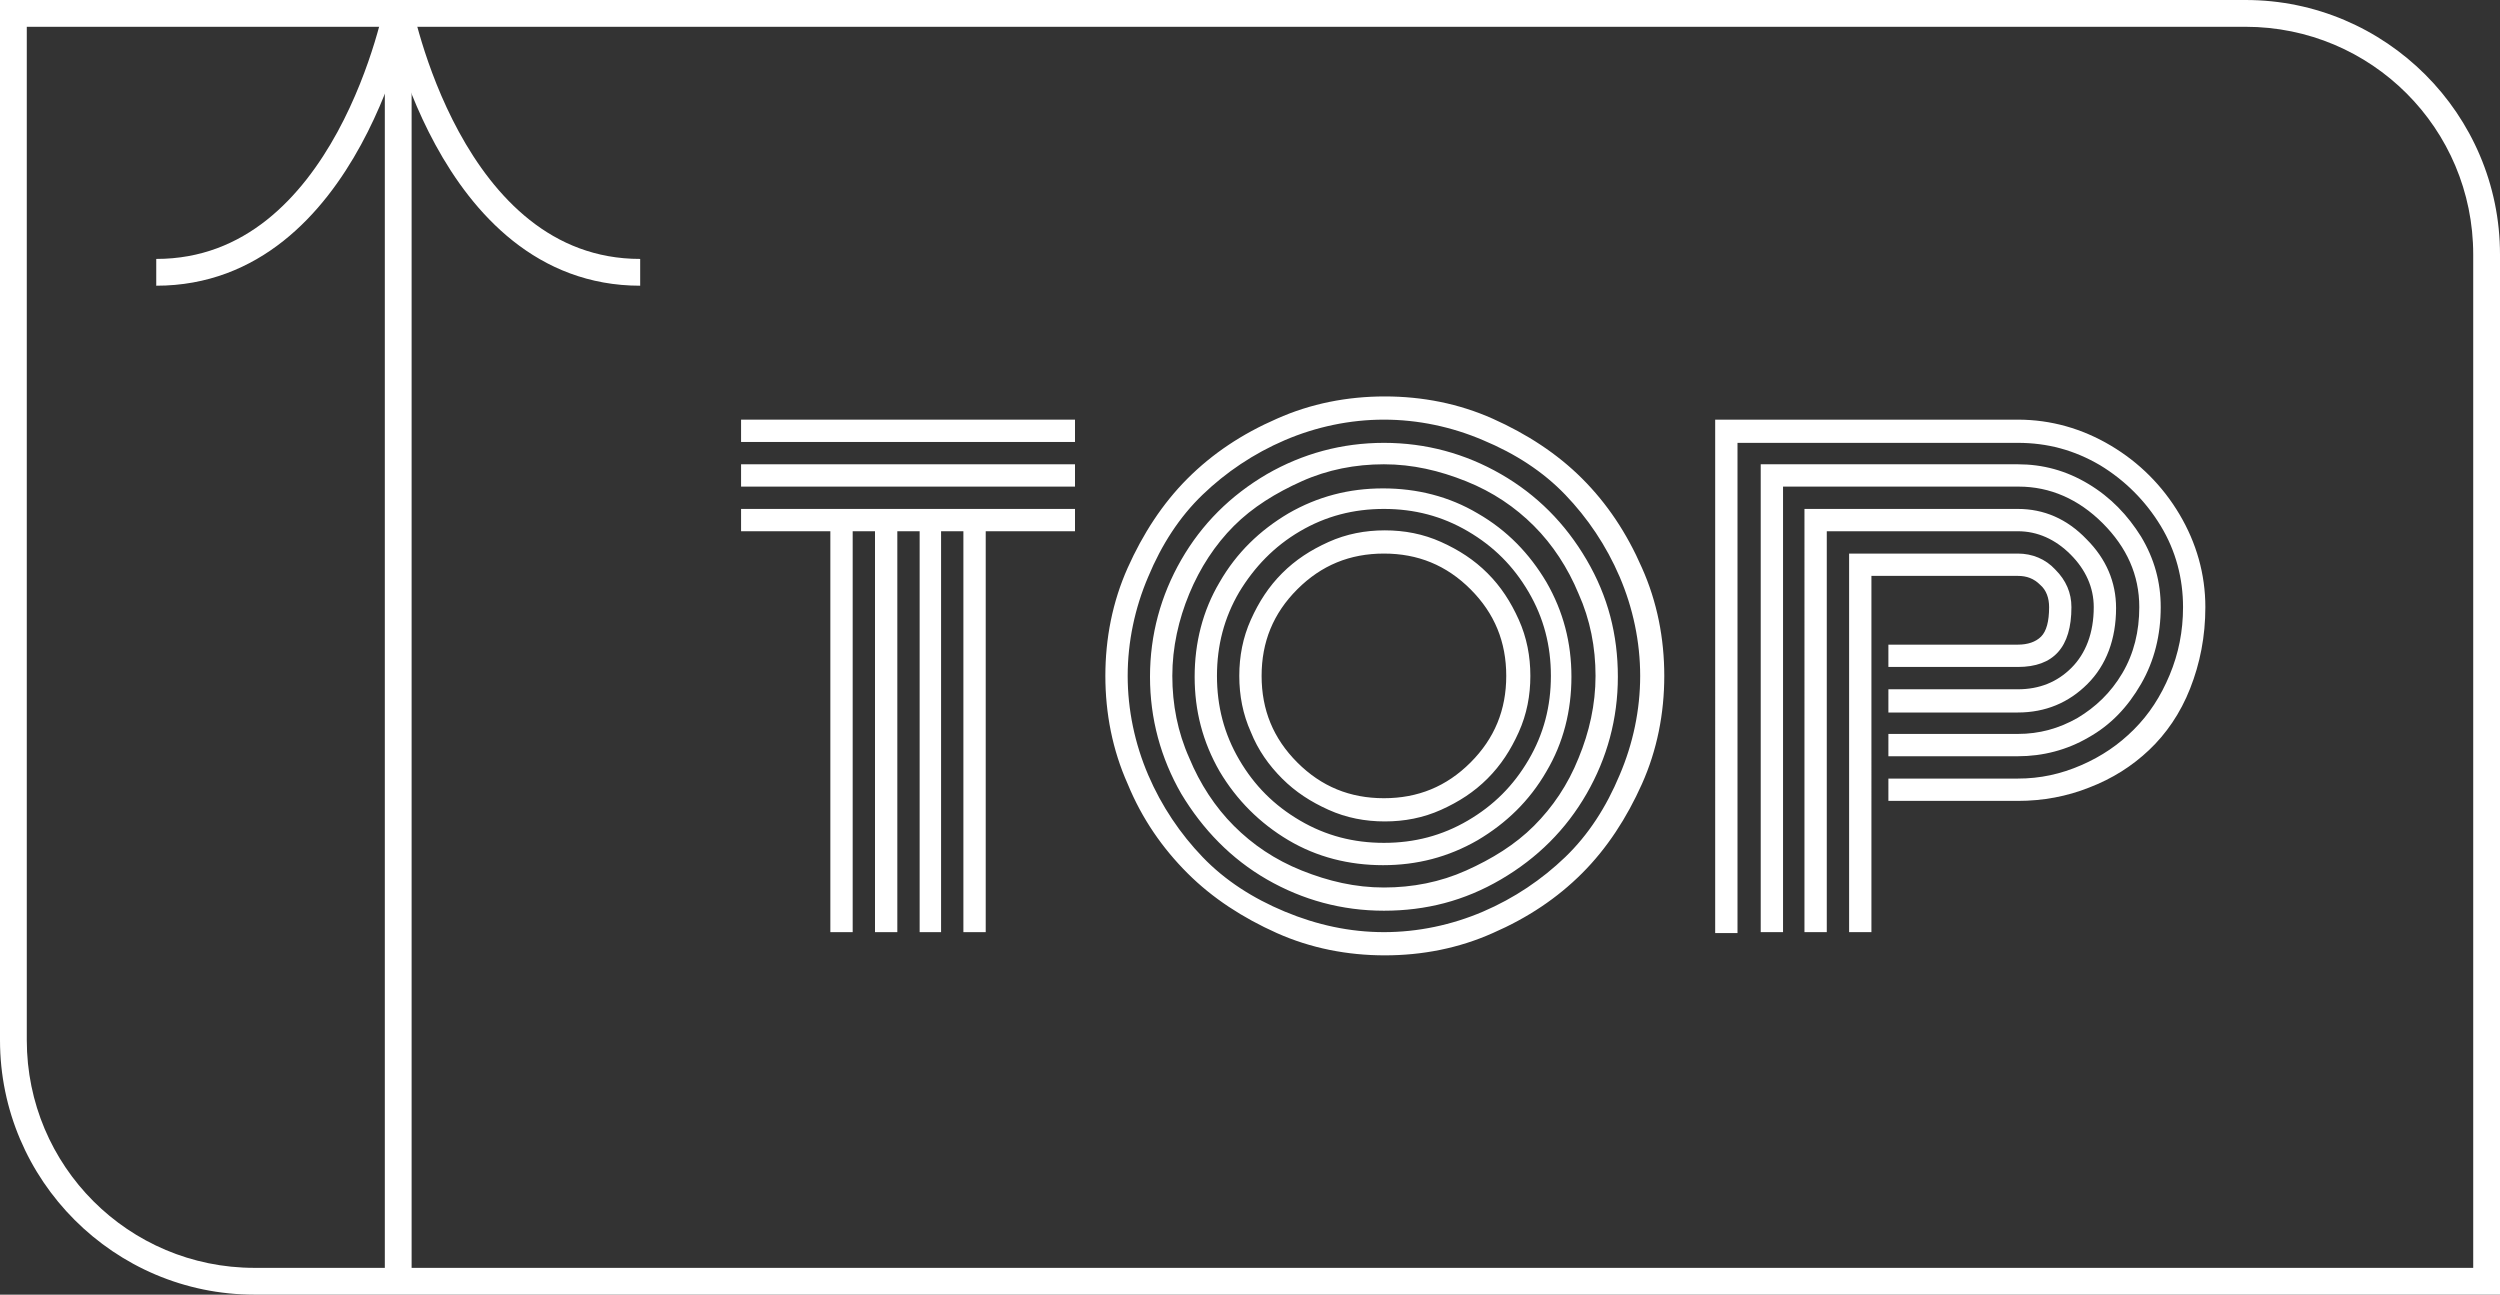 <?xml version="1.0" encoding="utf-8"?>
<!-- Generator: Adobe Illustrator 28.1.0, SVG Export Plug-In . SVG Version: 6.00 Build 0)  -->
<svg version="1.1" id="レイヤー_1" xmlns="http://www.w3.org/2000/svg" xmlns:xlink="http://www.w3.org/1999/xlink" x="0px"
	 y="0px" viewBox="0 0 280 145" style="enable-background:new 0 0 280 145;" xml:space="preserve">
<rect x="0" y="0" width="280" height="145" fill="#333333" stroke="none"/>
<style type="text/css">
	.st0{fill:#FFFFFF;}
	.st1{enable-background:new    ;}
	.st2{fill:none;stroke:#FFFFFF;stroke-width:3;}
</style>
<g>
	<g>
		<path class="st0" d="M251.5,3C265.6,3,277,14.4,277,28.5V142H28.5C14.4,142,3,130.6,3,116.5V3H251.5 M251.5,0H0v116.5
			C0,132.2,12.8,145,28.5,145H280V28.5C280,12.8,267.2,0,251.5,0L251.5,0z"/>
	</g>
	<g id="グループ_253">
		<g class="st1">
			<path class="st0" d="M83,49.5V47h37.4v2.5H83z M83,54.5V52h37.4v2.5H83z M83,59.5V57h37.4v2.5h-10v44.9h-2.5V59.5h-2.5v44.9H103
				V59.5h-2.5v44.9H98V59.5h-2.5v44.9H93V59.5H83z"/>
		</g>
		<g class="st1">
			<path class="st0" d="M126.3,87.8c-1.7-3.8-2.5-7.9-2.5-12.1s0.8-8.3,2.5-12.1c1.7-3.8,3.9-7.2,6.7-10c2.8-2.8,6.1-5,10-6.7
				c3.8-1.7,7.9-2.5,12.1-2.5s8.3,0.8,12.1,2.5c3.8,1.7,7.2,3.9,10,6.7c2.8,2.8,5,6.1,6.7,10c1.7,3.8,2.5,7.9,2.5,12.1
				s-0.8,8.3-2.5,12.1c-1.7,3.8-3.9,7.2-6.7,10s-6.1,5-10,6.7c-3.8,1.7-7.9,2.5-12.1,2.5s-8.3-0.8-12.1-2.5c-3.8-1.7-7.2-3.9-10-6.7
				S127.9,91.7,126.3,87.8z M128.6,64.6c-1.5,3.5-2.3,7.3-2.3,11.1s0.8,7.6,2.3,11.1c1.5,3.5,3.6,6.6,6.1,9.2s5.6,4.6,9.2,6.1
				s7.3,2.3,11.1,2.3s7.6-0.8,11.1-2.3s6.6-3.6,9.2-6.1s4.6-5.6,6.1-9.2c1.5-3.5,2.3-7.3,2.3-11.1s-0.8-7.6-2.3-11.1
				c-1.5-3.5-3.6-6.6-6.1-9.2s-5.6-4.6-9.2-6.1c-3.5-1.5-7.3-2.3-11.1-2.3s-7.6,0.8-11.1,2.3c-3.5,1.5-6.6,3.6-9.2,6.1
				S130.1,61,128.6,64.6z M132.3,88.9c-2.3-4-3.5-8.4-3.5-13.1c0-4.7,1.2-9.1,3.5-13.1s5.5-7.2,9.6-9.6c4-2.3,8.4-3.5,13.1-3.5
				s9.1,1.2,13.1,3.5c4,2.3,7.2,5.5,9.6,9.6s3.5,8.4,3.5,13.1c0,4.7-1.2,9.1-3.5,13.1s-5.5,7.2-9.6,9.6s-8.4,3.5-13.1,3.5
				s-9.1-1.2-13.1-3.5S134.7,92.9,132.3,88.9z M133.2,66.5c-1.2,2.9-1.9,6-1.9,9.2c0,3.2,0.6,6.3,1.9,9.2c1.2,2.9,2.9,5.5,5,7.6
				c2.1,2.1,4.6,3.8,7.6,5s6,1.9,9.2,1.9s6.3-0.6,9.2-1.9s5.5-2.9,7.6-5c2.1-2.1,3.8-4.6,5-7.6c1.2-2.9,1.9-6,1.9-9.2
				c0-3.2-0.6-6.3-1.9-9.2c-1.2-2.9-2.9-5.5-5-7.6c-2.1-2.1-4.6-3.8-7.6-5s-6-1.9-9.2-1.9s-6.3,0.6-9.2,1.9s-5.5,2.9-7.6,5
				C136.1,61,134.4,63.6,133.2,66.5z M136.6,86.4c-1.9-3.3-2.8-6.8-2.8-10.6c0-3.8,0.9-7.4,2.8-10.6c1.9-3.3,4.5-5.8,7.7-7.7
				c3.3-1.9,6.8-2.8,10.6-2.8s7.4,0.9,10.6,2.8c3.3,1.9,5.8,4.5,7.7,7.7c1.9,3.3,2.8,6.8,2.8,10.6c0,3.8-0.9,7.4-2.8,10.6
				c-1.9,3.3-4.5,5.8-7.7,7.7c-3.3,1.9-6.8,2.8-10.6,2.8s-7.4-0.9-10.6-2.8C141.1,92.2,138.5,89.6,136.6,86.4z M138.8,66.3
				c-1.7,2.9-2.5,6-2.5,9.4s0.8,6.5,2.5,9.4c1.7,2.9,3.9,5.1,6.8,6.8c2.9,1.7,6,2.5,9.4,2.5s6.5-0.8,9.4-2.5
				c2.9-1.7,5.1-3.9,6.8-6.8c1.7-2.9,2.5-6,2.5-9.4s-0.8-6.5-2.5-9.4c-1.7-2.9-3.9-5.1-6.8-6.8c-2.9-1.7-6-2.5-9.4-2.5
				s-6.5,0.8-9.4,2.5C142.7,61.2,140.5,63.5,138.8,66.3z M140.1,82c-0.9-2-1.3-4.1-1.3-6.3c0-2.2,0.4-4.3,1.3-6.3
				c0.9-2,2-3.7,3.5-5.2c1.5-1.5,3.2-2.6,5.2-3.5c2-0.9,4.1-1.3,6.3-1.3s4.3,0.4,6.3,1.3c2,0.9,3.7,2,5.2,3.5
				c1.5,1.5,2.6,3.2,3.5,5.2c0.9,2,1.3,4.1,1.3,6.3c0,2.2-0.4,4.3-1.3,6.3c-0.9,2-2,3.7-3.5,5.2c-1.5,1.5-3.2,2.6-5.2,3.5
				c-2,0.9-4.1,1.3-6.3,1.3s-4.3-0.4-6.3-1.3c-2-0.9-3.7-2-5.2-3.5C142.1,85.7,140.9,84,140.1,82z M145.3,66c-2.7,2.7-4,5.9-4,9.7
				c0,3.8,1.3,7,4,9.7c2.7,2.7,5.9,4,9.7,4s7-1.3,9.7-4c2.7-2.7,4-5.9,4-9.7c0-3.8-1.3-7-4-9.7c-2.7-2.7-5.9-4-9.7-4
				S148,63.3,145.3,66z"/>
		</g>
		<g class="st1">
			<path class="st0" d="M211.5,87.2H226c2.5,0,4.8-0.5,7.1-1.5c2.3-1,4.2-2.3,5.9-4s3-3.7,4-6.1c1-2.4,1.5-4.9,1.5-7.6
				c0-3.2-0.8-6.3-2.5-9.1s-4-5.1-6.8-6.8c-2.9-1.7-5.9-2.5-9.2-2.5h-31.4v54.9h-2.5V47H226c3.7,0,7.2,1,10.4,2.9
				c3.2,1.9,5.8,4.5,7.7,7.7c1.9,3.2,2.9,6.7,2.9,10.4c0,3.3-0.6,6.3-1.7,9.1c-1.1,2.8-2.7,5.1-4.6,6.9c-1.9,1.8-4.1,3.2-6.7,4.2
				c-2.5,1-5.2,1.5-8,1.5h-14.5V87.2z M211.5,82.2H226c2.4,0,4.6-0.6,6.7-1.8c2-1.2,3.7-2.8,5-5c1.3-2.2,1.9-4.7,1.9-7.4
				c0-3.6-1.4-6.7-4.1-9.4c-2.7-2.7-5.9-4.1-9.4-4.1h-26.4v49.9h-2.5V52H226c2.8,0,5.4,0.7,7.9,2.2c2.5,1.5,4.4,3.5,5.9,5.9
				c1.5,2.5,2.2,5.1,2.2,7.9c0,3.1-0.7,6-2.2,8.6c-1.5,2.6-3.4,4.6-5.9,6c-2.4,1.4-5.1,2.1-7.9,2.1h-14.5V82.2z M211.5,77.2H226
				c2.4,0,4.4-0.8,6-2.4s2.5-3.9,2.5-6.8c0-2.2-0.9-4.2-2.6-5.9c-1.7-1.7-3.7-2.6-5.9-2.6h-21.4v44.9h-2.5V57H226
				c2.9,0,5.5,1.1,7.7,3.4c2.2,2.2,3.3,4.8,3.3,7.7c0,3.5-1.1,6.4-3.2,8.5c-2.1,2.1-4.7,3.2-7.8,3.2h-14.5V77.2z M209.6,104.4h-2.5
				V62H226c1.6,0,3.1,0.6,4.2,1.8c1.2,1.2,1.8,2.6,1.8,4.2c0,4.5-2,6.7-6,6.7h-14.5v-2.5H226c1.1,0,2-0.3,2.6-0.9
				c0.6-0.6,0.9-1.7,0.9-3.3c0-1-0.3-1.9-1-2.5c-0.7-0.7-1.5-1-2.5-1h-16.4V104.4z"/>
		</g>
	</g>
	<g>
		<line id="線_1" class="st2" x1="44.6" y1="144.5" x2="44.6" y2="0.5"/>
		<path id="パス_28" class="st2" d="M71.7,30.5c-21.5,0-27.1-30-27.1-30s-5.6,30-27.1,30"/>
	</g>
</g>
</svg>
